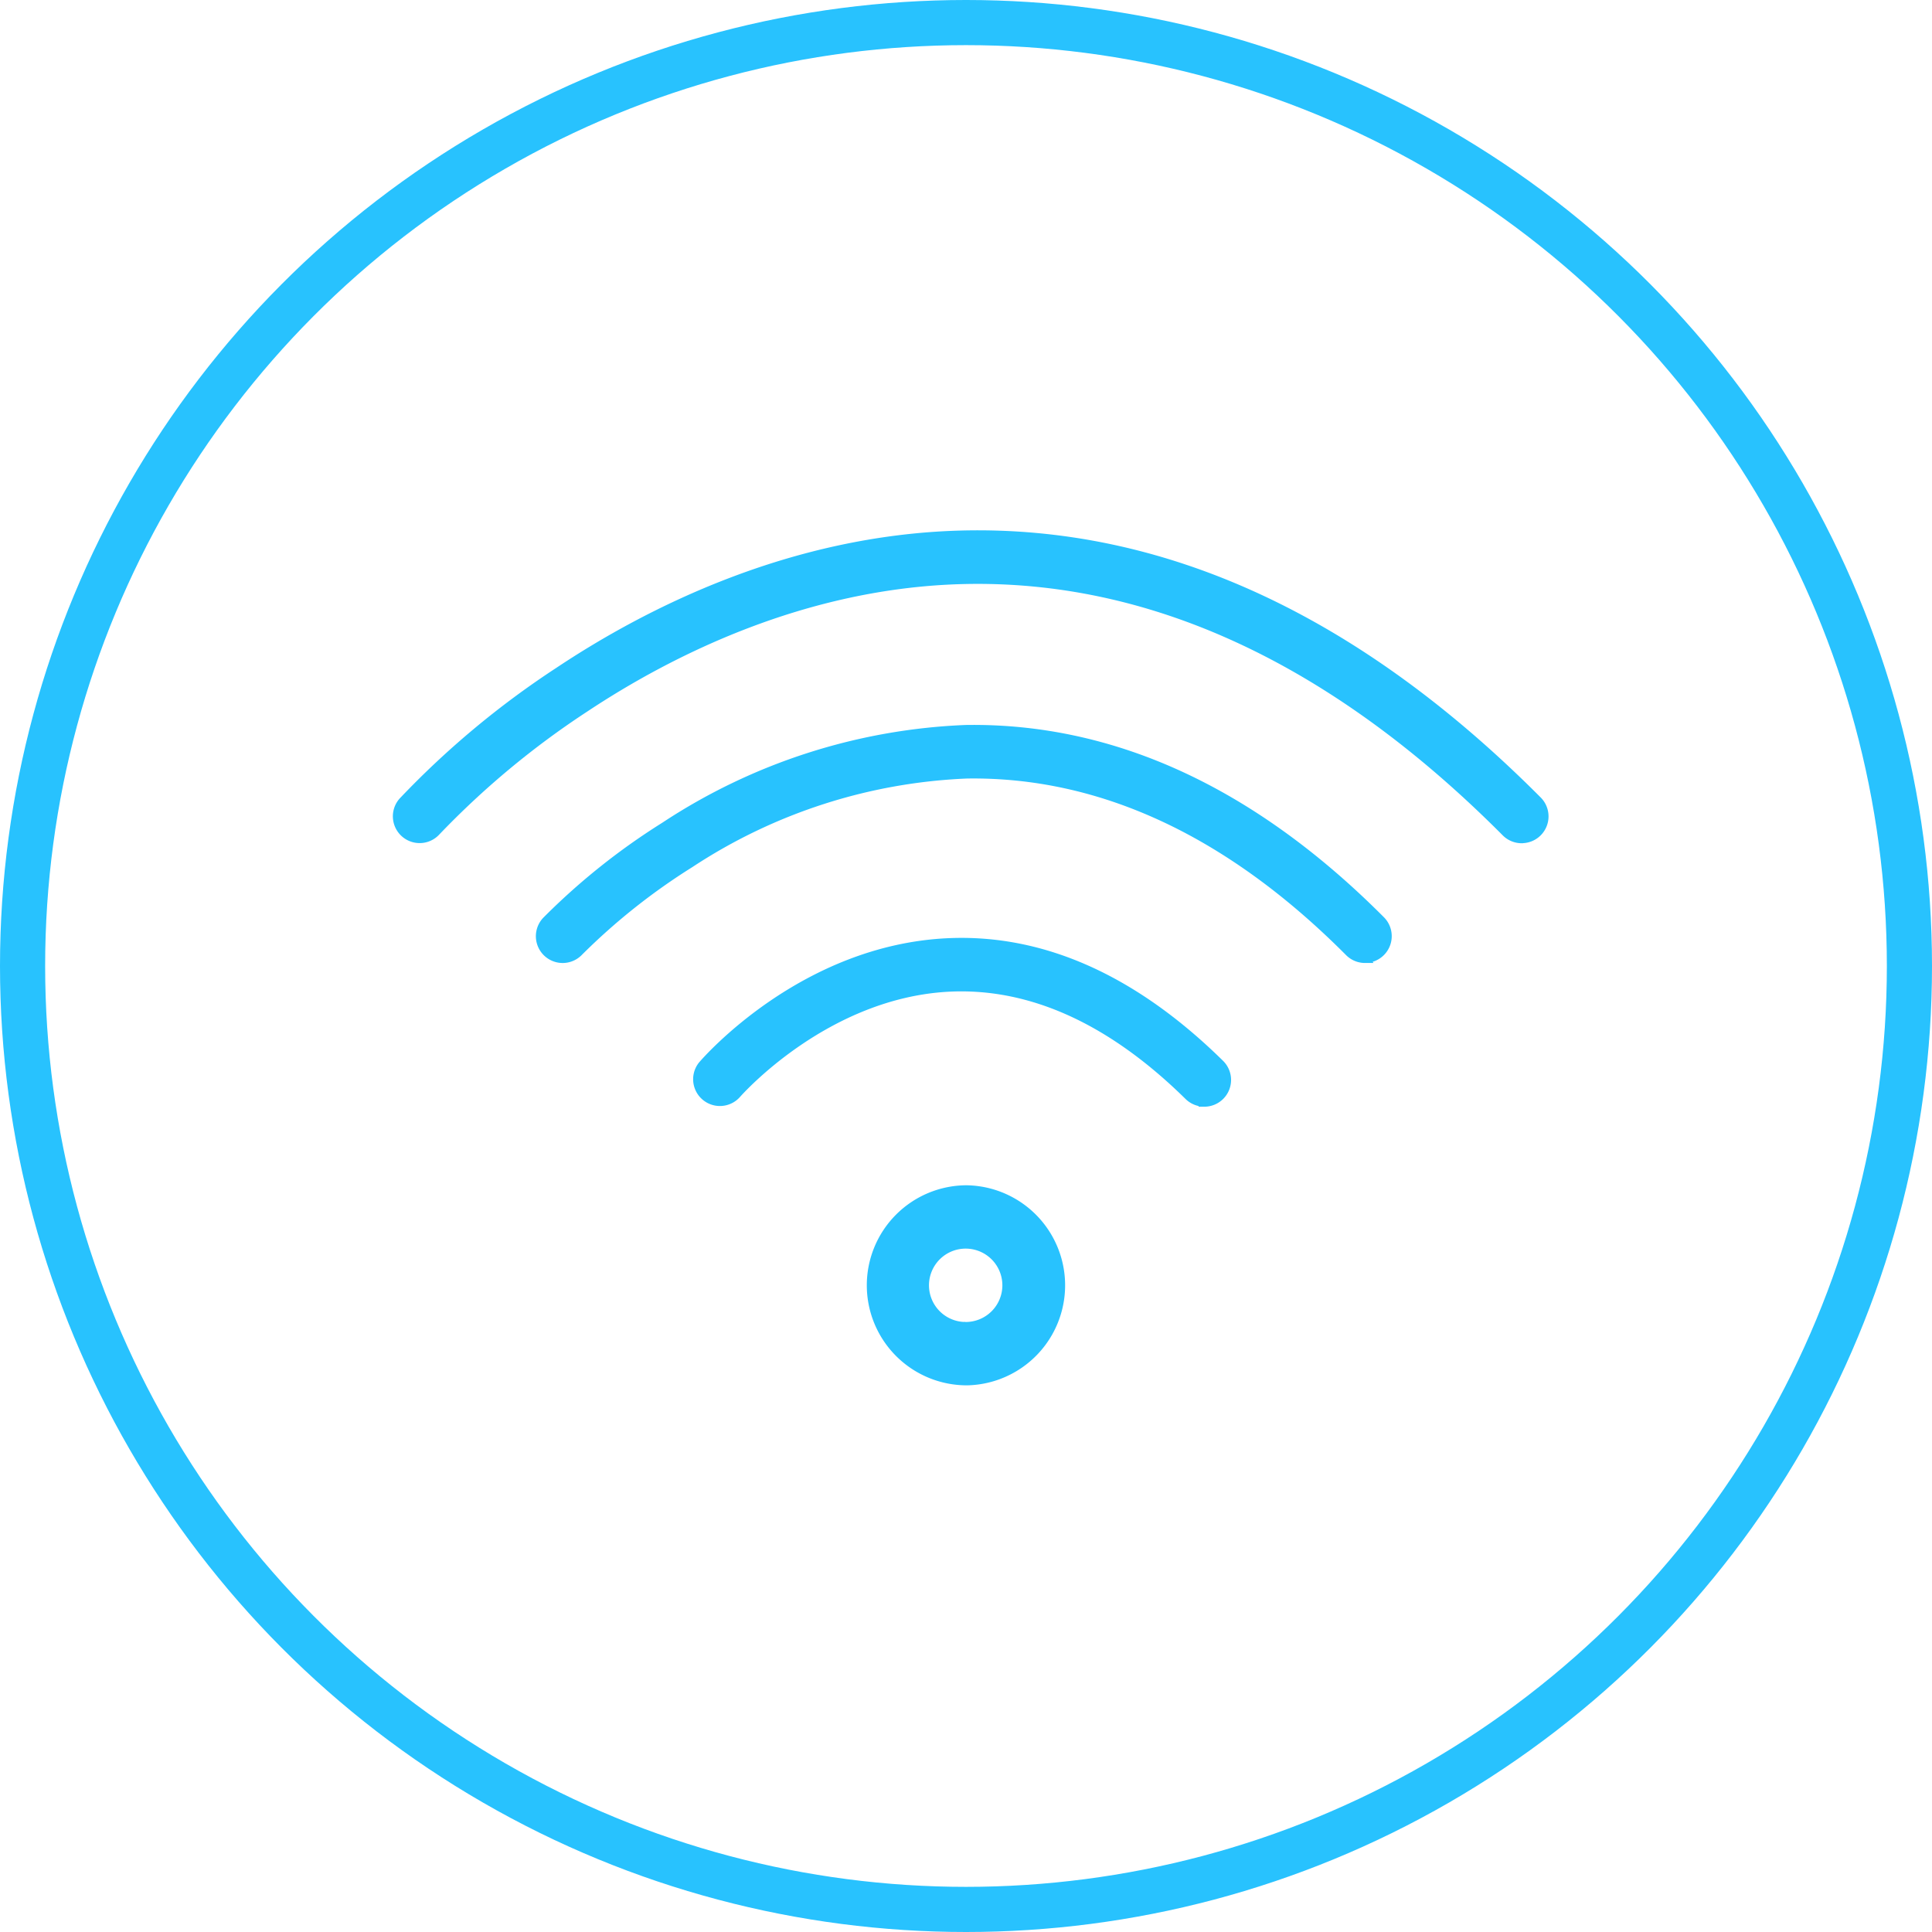 <?xml version="1.0" encoding="UTF-8"?> <svg xmlns="http://www.w3.org/2000/svg" width="107" height="107" viewBox="0 0 107 107"><g id="Group_142" data-name="Group 142" transform="translate(-309 -580)"><g id="Ellipse_8" data-name="Ellipse 8" transform="translate(309 580)" fill="none" stroke="#28c2fe" stroke-width="2.5"><circle cx="53.5" cy="53.5" r="53.5" stroke="none"></circle><circle cx="53.5" cy="53.5" r="52.25" fill="none"></circle></g><g id="Group_112" data-name="Group 112" transform="translate(4 0.072)"><g id="Group_23" data-name="Group 23" transform="translate(327 609.549)"><path id="Path_4" data-name="Path 4" d="M265.1,360.62a5.29,5.29,0,1,0,.063,10.58,5.291,5.291,0,0,0-.063-10.58Zm-.033,7.572a2.282,2.282,0,1,1,2.282-2.282A2.282,2.282,0,0,1,265.069,368.192Z" transform="translate(-233.585 -324.347)" fill="#28c2fe" stroke="#28c2fe" stroke-width="0.5"></path><path id="Path_5" data-name="Path 5" d="M88.226,53.835a1.229,1.229,0,0,1-.874-.363c-9.513-9.557-19.645-14.264-30.117-13.989-8.777.231-16.213,3.99-20.9,7.1a47.048,47.048,0,0,0-8.23,6.838,1.233,1.233,0,0,1-1.838-1.644,48.5,48.5,0,0,1,8.636-7.2c4.97-3.309,12.865-7.307,22.25-7.559,11.182-.3,21.934,4.649,31.952,14.714a1.233,1.233,0,0,1-.874,2.1Z" transform="translate(-25.949 -37.005)" fill="#28c2fe" stroke="#28c2fe" stroke-width="0.5"></path><path id="Path_6" data-name="Path 6" d="M142.366,145.841a1.229,1.229,0,0,1-.874-.363c-6.615-6.644-13.733-9.96-21.167-9.853a30.1,30.1,0,0,0-15.352,4.947,35.015,35.015,0,0,0-6.145,4.88,1.233,1.233,0,0,1-1.8-1.687,36.732,36.732,0,0,1,6.552-5.231,32.6,32.6,0,0,1,16.685-5.375c8.135-.122,15.862,3.436,22.973,10.579a1.233,1.233,0,0,1-.874,2.1Z" transform="translate(-88.766 -122.379)" fill="#28c2fe" stroke="#28c2fe" stroke-width="0.5"></path><path id="Path_7" data-name="Path 7" d="M202.207,247.195a1.229,1.229,0,0,1-.865-.354c-4.244-4.179-8.668-6.2-13.149-6.018-6.969.289-11.858,5.885-11.907,5.941a1.233,1.233,0,0,1-1.874-1.6c.225-.263,5.6-6.453,13.652-6.8,5.2-.223,10.249,2.038,15.007,6.723a1.233,1.233,0,0,1-.865,2.112Z" transform="translate(-157.509 -215.777)" fill="#28c2fe" stroke="#28c2fe" stroke-width="0.5"></path></g></g></g></svg> 